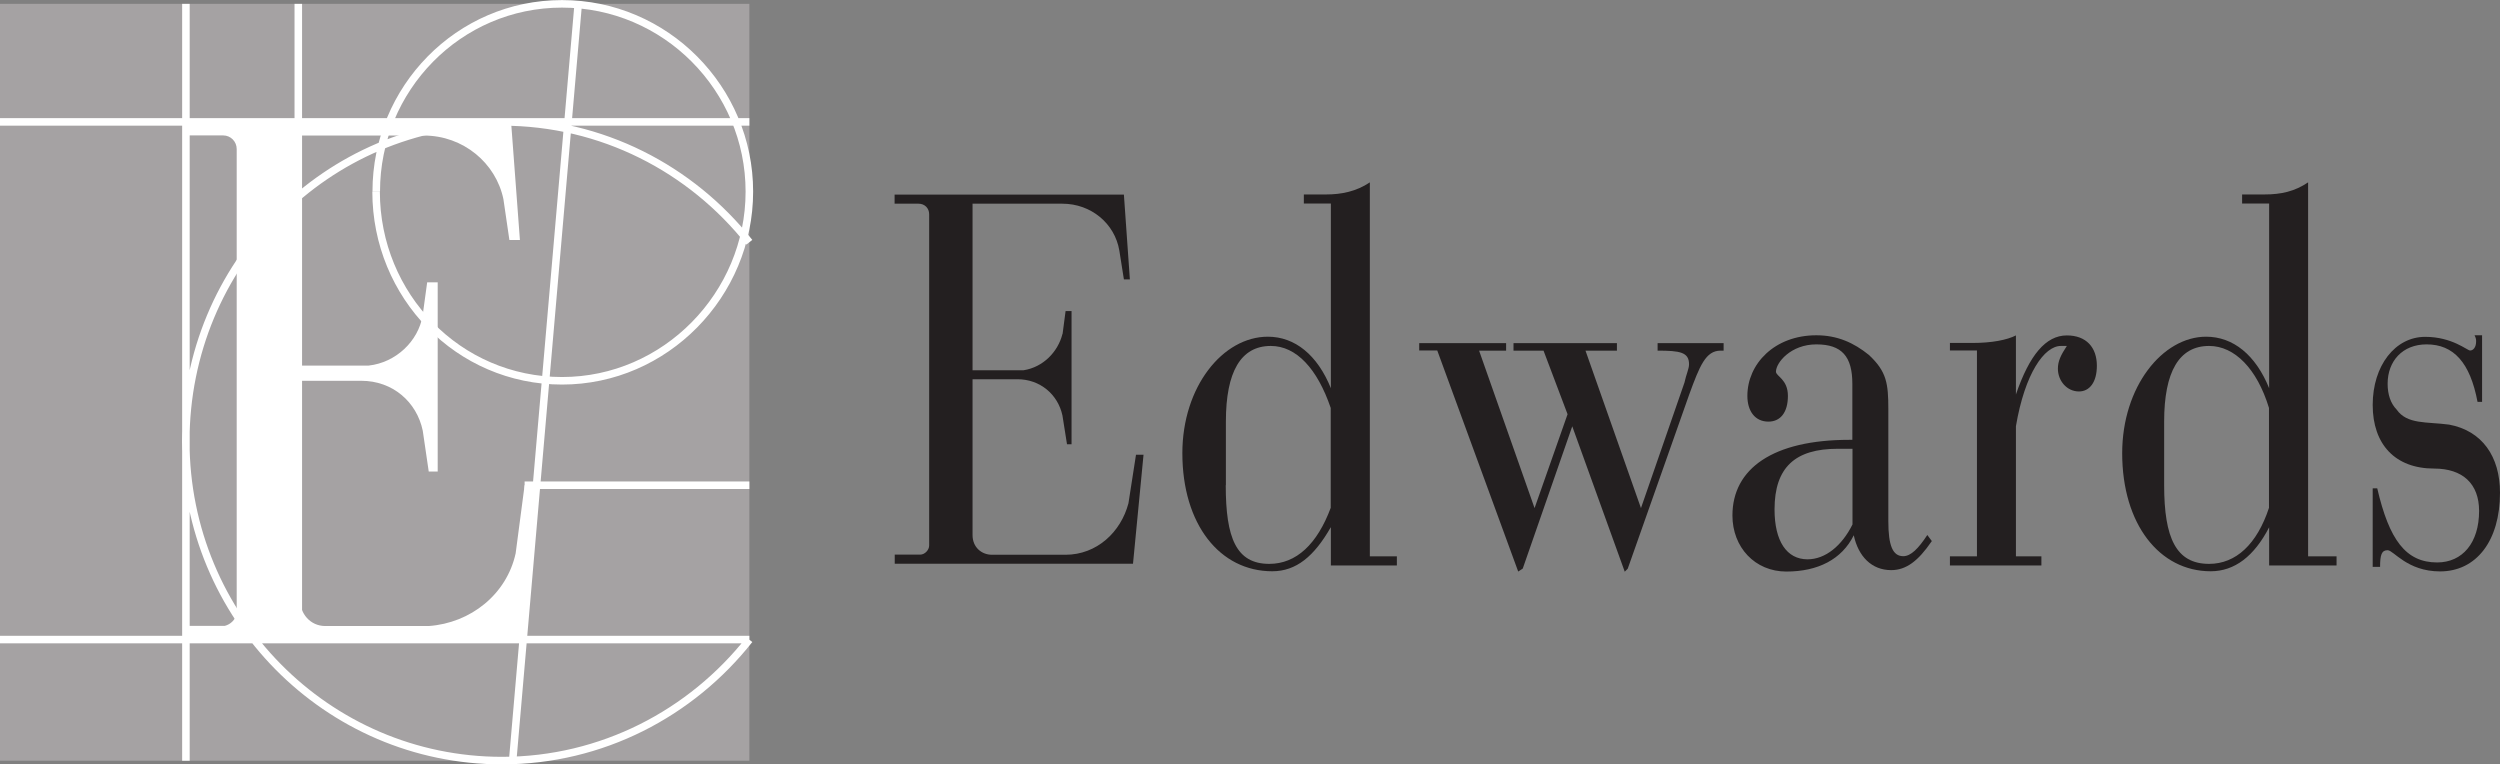 <svg xmlns="http://www.w3.org/2000/svg" id="Layer_2" viewBox="0 0 175.75 53.74"><rect x="0" y="0" width="175.75" height="53.74" fill="#808080" stroke="none"/><defs><style>.cls-1{fill:#231f20;}.cls-1,.cls-2,.cls-3{fill-rule:evenodd;}.cls-2{fill:#a5a2a3;}.cls-3{fill:#fff;}.cls-4{fill:none;stroke:#fff;stroke-miterlimit:2.61;stroke-width:.53px;}</style></defs><g id="Layer_1-2"><g><polygon class="cls-2" points="0 .27 52.68 .27 52.68 53.48 0 53.48 0 .27 0 .27"></polygon><path class="cls-4" d="M13.07,.27V53.48M20.97,.27V44M40.65,.27l-4.61,53.21M0,8.57H52.68M0,44.96H52.68m-15.8-10.85h15.8m-39.62-3.09c0-12.45,9.9-22.45,22.23-22.45,7.02,0,13.3,3.3,17.39,8.46m0,27.94c-4.08,5.17-10.37,8.5-17.39,8.5-12.33,0-22.23-10.11-22.23-22.45M26.45,13.46C26.45,6.23,32.24,.27,39.51,.27s13.17,5.96,13.17,13.2-5.9,13.3-13.17,13.3-13.07-5.96-13.07-13.3"></path><path class="cls-3" d="M25.92,25.7c1.9-.21,3.48-1.7,3.79-3.51l.32-2.34h.74v13.3h-.63l-.42-2.87c-.42-2.02-2.11-3.51-4.32-3.51h-4.32v15.32h0c0,1.06,.74,1.92,1.79,1.92h7.27c2.95-.21,5.48-2.23,6.11-5.11l.63-4.79h.95l-.95,10.85H13.17v-.96h2.63c.42-.11,.74-.43,.84-.85V10.48c0-.53-.42-.96-.95-.96h-2.53v-1.06h22.76l.63,8.41h-.74l-.42-2.87c-.53-2.55-2.84-4.47-5.58-4.47h-8.75V25.7h4.85Z"></path><path class="cls-1" d="M74.7,23.47l.21-1.6h.42v9.36h-.32l-.32-2.02c-.32-1.49-1.58-2.55-3.16-2.55h-3.16v10.96c0,.85,.63,1.38,1.37,1.38h5.16c2.21,0,3.9-1.6,4.43-3.62l.53-3.41h.53l-.74,7.66h-16.75v-.64h1.79c.32,0,.63-.32,.63-.64V15.06c0-.43-.32-.74-.74-.74h-1.69v-.64h16.12l.42,5.96h-.42l-.32-2.02c-.32-1.92-2-3.3-4-3.3h-6.32v11.71h3.58c1.37-.21,2.42-1.28,2.74-2.55h0Z"></path><path class="cls-1" d="M93.56,37.09v2.66h4.64v-.64h-1.9V12.82c-.95,.64-2,.85-3.06,.85h-1.58v.64h1.9v12.98c-.95-2.34-2.53-3.62-4.43-3.62-3.16,0-6.01,3.51-6.01,8.19,0,5,2.63,8.3,6.32,8.3,1.69,0,2.95-1.06,4.11-3.09h0Zm-7.38-2.98v-4.47c0-3.51,1.05-5.32,3.16-5.32,1.79,0,3.27,1.6,4.21,4.36v7.02c-.95,2.55-2.42,3.94-4.32,3.94-2.32,0-3.06-1.81-3.06-5.53h0Z"></path><path class="cls-1" d="M99.78,24.64h1.26l5.69,15.54,.32-.21,3.48-10,3.69,10.22,.21-.21,4.32-12.24c.74-2.02,1.16-3.09,2.21-3.09h.21v-.53h-4.64v.53c1.58,0,2.21,.11,2.21,.96,0,.32-.21,.74-.32,1.28l-3.06,8.83-3.9-11.07h2.21v-.53h-7.27v.53h2.11l1.69,4.47-2.32,6.6-3.9-11.07h1.9v-.53h-6.11v.53h0Z"></path><path class="cls-1" d="M130.23,36.87c-.74,1.49-1.9,2.45-3.16,2.45-1.47,0-2.32-1.28-2.32-3.51,0-2.98,1.48-4.26,4.43-4.26h1.05v5.32h0Zm5.58,1.17l-.32-.43c-.63,.96-1.16,1.49-1.69,1.49-.74,0-1.05-.74-1.05-2.45v-7.87c0-1.81-.11-2.66-1.37-3.83-1.05-.85-2.21-1.38-3.69-1.38-2.95,0-4.85,2.02-4.85,4.26,0,1.06,.53,1.81,1.48,1.81,.84,0,1.37-.64,1.37-1.81s-.84-1.38-.84-1.7c0-.64,1.05-1.92,2.84-1.92s2.53,.85,2.53,2.77v3.94h-.21c-5.37,0-8.22,2.02-8.22,5.32,0,2.23,1.58,3.94,3.79,3.94s3.9-.85,4.74-2.55c.32,1.49,1.26,2.45,2.63,2.45,1.05,0,1.9-.64,2.84-2.02h0Z"></path><path class="cls-1" d="M137.08,39.75h6.43v-.64h-1.79v-9.15c.63-3.72,2-5.64,3.16-5.64h.42c-.42,.64-.63,1.06-.63,1.6,0,.85,.63,1.6,1.48,1.6,.74,0,1.26-.64,1.26-1.81,0-1.28-.74-2.13-2.11-2.13-1.48,0-2.63,1.38-3.58,4.15v-4.15c-.63,.32-1.69,.53-3.06,.53h-1.58v.53h1.9v14.47h-1.9v.64h0Z"></path><path class="cls-1" d="M159.52,37.09v2.66h4.74v-.64h-2V12.82c-.95,.64-1.9,.85-3.06,.85h-1.58v.64h1.9v12.98c-.95-2.34-2.53-3.62-4.43-3.62-3.06,0-5.9,3.51-5.9,8.19,0,5,2.63,8.3,6.22,8.3,1.69,0,3.06-1.06,4.11-3.09h0Zm-7.38-2.98v-4.47c0-3.51,1.05-5.32,3.16-5.32,1.79,0,3.37,1.6,4.21,4.36v7.02c-.84,2.55-2.32,3.94-4.21,3.94-2.32,0-3.16-1.81-3.16-5.53h0Z"></path><path class="cls-1" d="M166.79,39.85h.53c0-.85,.11-1.17,.53-1.17s1.37,1.49,3.69,1.49c2.53,0,4.21-2.13,4.21-5.53,0-2.55-1.26-4.36-3.58-4.79-1.58-.21-2.95,0-3.69-1.06-.42-.43-.63-1.06-.63-1.81,0-1.6,1.05-2.77,2.74-2.77,1.9,0,3.06,1.28,3.58,4.04h.32v-4.68h-.53c.11,.21,.11,.32,.11,.43,0,.43-.21,.64-.42,.64s-1.26-.96-3.16-.96c-2.11,0-3.69,2.02-3.69,4.79s1.58,4.47,4.32,4.47c2,0,3.16,1.06,3.16,2.98,0,2.23-1.16,3.62-2.95,3.62-2.21,0-3.37-1.6-4.21-5.21h-.32v5.53h0Z"></path></g></g></svg>